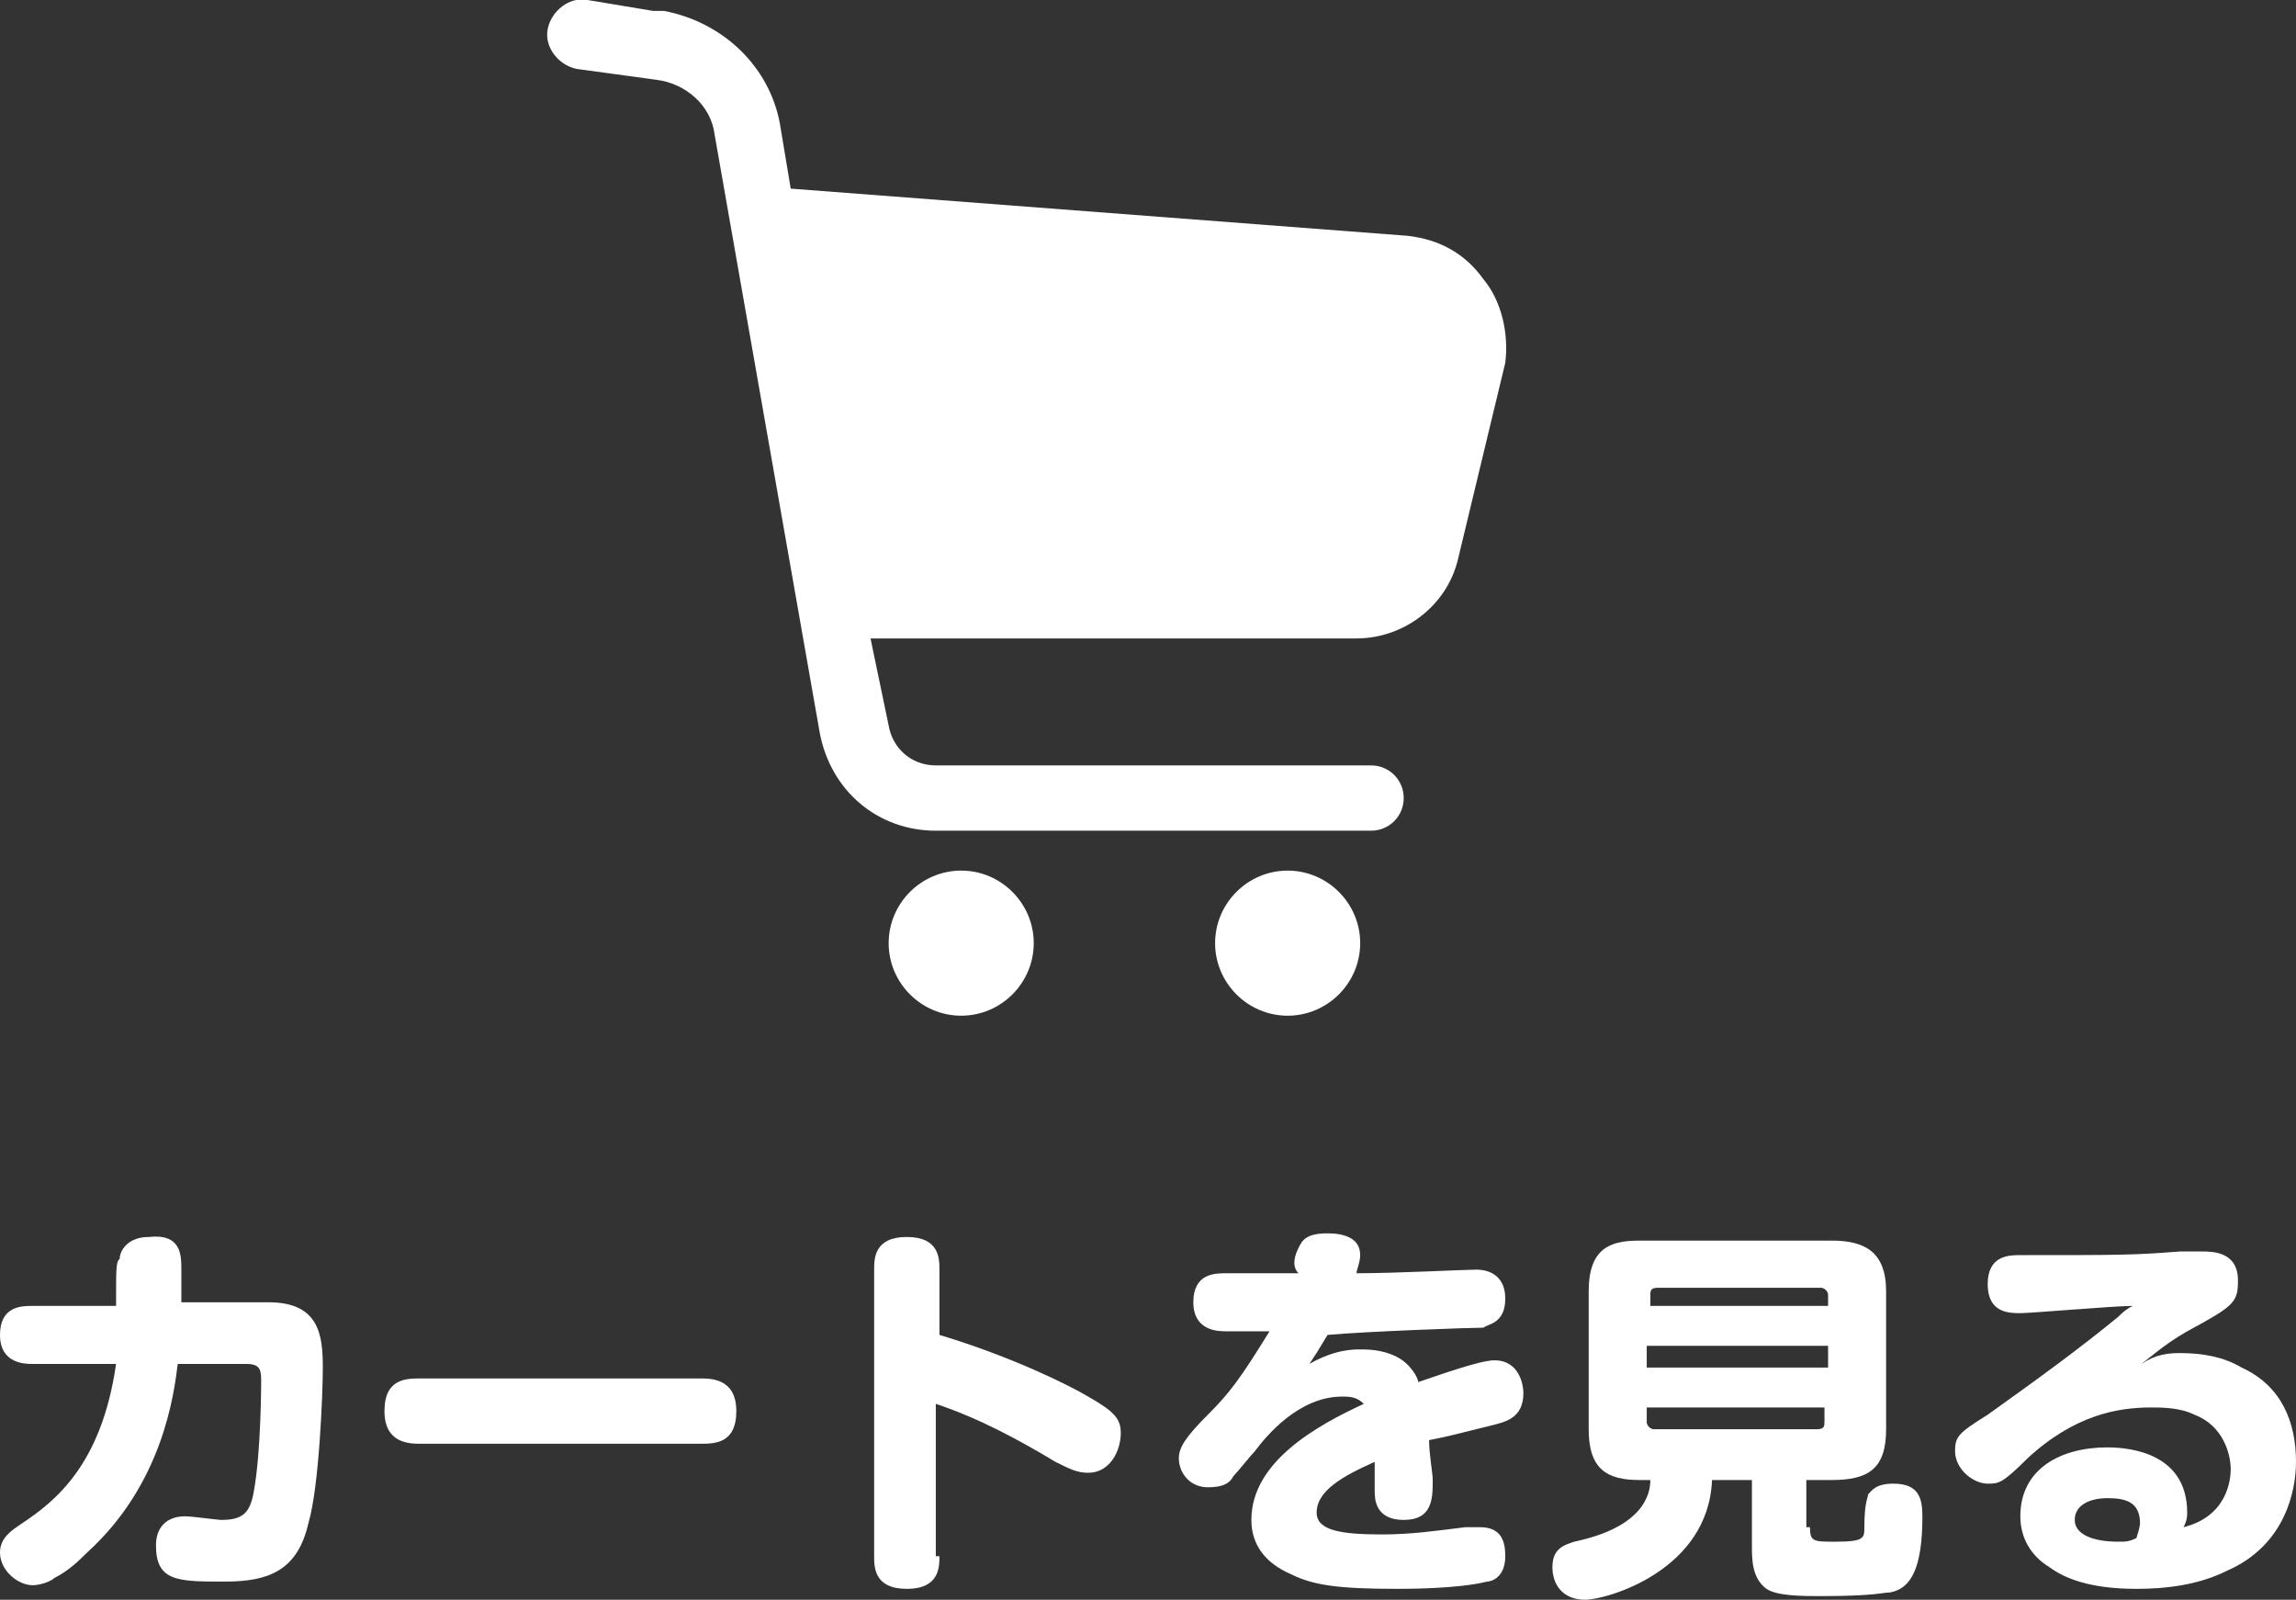 <?xml version="1.0" encoding="utf-8"?>
<!-- Generator: Adobe Illustrator 25.1.0, SVG Export Plug-In . SVG Version: 6.00 Build 0)  -->
<svg version="1.1" id="レイヤー_1" xmlns="http://www.w3.org/2000/svg" xmlns:xlink="http://www.w3.org/1999/xlink" x="0px"
	 y="0px" viewBox="0 0 63.3 44.1" style="enable-background:new 0 0 63.3 44.1;" xml:space="preserve">
<rect x="0" y="0" width="63.3" height="44.1" fill="#333333" stroke="none"/>
<style type="text/css">
	.st0{fill:#FFFFFF;}
</style>
<g>
	<g>
		<path class="st0" d="M40.9,7.7c-0.5-0.7-1.2-1.1-2.1-1.2l-17-1.3l-0.3-1.8c-0.3-1.6-1.6-2.8-3.2-3.1l-0.3,0L16.2,0
			c-0.5-0.1-1,0.3-1.1,0.8c-0.1,0.5,0.3,1,0.8,1.1v0l2.2,0.3l0,0c0.8,0.1,1.5,0.7,1.6,1.5l2.9,16.5c0.3,1.6,1.6,2.7,3.2,2.7h12
			c0.5,0,0.9-0.4,0.9-0.9c0-0.5-0.4-0.9-0.9-0.9h-12c-0.7,0-1.2-0.5-1.3-1.1L24,17.6h13.4c1.3,0,2.5-0.9,2.8-2.2l1.3-5.4
			C41.6,9.2,41.4,8.3,40.9,7.7z"/>
	</g>
	<g>
		<path class="st0" d="M26.5,24c-1.1,0-2,0.9-2,2c0,1.1,0.9,2,2,2c1.1,0,2-0.9,2-2C28.5,24.9,27.6,24,26.5,24z"/>
	</g>
	<g>
		<path class="st0" d="M35.5,24c-1.1,0-2,0.9-2,2c0,1.1,0.9,2,2,2c1.1,0,2-0.9,2-2C37.5,24.9,36.6,24,35.5,24z"/>
	</g>
</g>
<g>
	<path class="st0" d="M0.9,37.6c-0.2,0-0.9,0-0.9-0.8s0.6-0.8,0.9-0.8h2.3c0-1.1,0-1.2,0.1-1.3c0-0.2,0.2-0.6,0.8-0.6
		C5,34,5,34.6,5,35c0,0.1,0,0.5,0,0.9h2.4c1.4,0,1.5,0.9,1.5,1.8c0,0.7-0.1,3.3-0.4,4.3c-0.3,1.3-1.1,1.6-2.3,1.6
		c-1.3,0-1.9,0-1.9-1c0-0.5,0.3-0.8,0.8-0.8c0.2,0,0.9,0.1,1,0.1c0.6,0,0.8-0.2,0.9-0.8c0.2-1.1,0.2-3,0.2-3c0-0.3,0-0.5-0.4-0.5
		H4.9c-0.1,0.8-0.4,3.3-2.5,5.2c-0.2,0.2-0.5,0.5-0.9,0.7c-0.1,0.1-0.4,0.2-0.6,0.2c-0.4,0-0.9-0.4-0.9-0.9c0-0.4,0.3-0.6,0.6-0.8
		c0.9-0.6,2.2-1.6,2.6-4.4H0.9z"/>
	<path class="st0" d="M11.6,39.8c-0.3,0-1,0-1-0.9c0-0.9,0.6-0.9,1-0.9h7.7c0.3,0,1,0,1,0.9c0,0.9-0.6,0.9-1,0.9H11.6z"/>
	<path class="st0" d="M25.9,42.9c0,0.3,0,0.9-0.9,0.9c-0.9,0-0.9-0.6-0.9-0.9v-7.9c0-0.3,0-0.9,0.9-0.9c0.9,0,0.9,0.6,0.9,0.9v1.8
		c2,0.6,3.6,1.4,4.1,1.7c0.7,0.4,0.9,0.6,0.9,1c0,0.5-0.3,1.1-0.9,1.1c-0.3,0-0.5-0.1-0.9-0.3c-1-0.6-2.1-1.2-3.3-1.6V42.9z"/>
	<path class="st0" d="M35.8,34.4c0.1-0.2,0.2-0.4,0.8-0.4c0.4,0,0.9,0.1,0.9,0.6c0,0.2-0.1,0.4-0.1,0.5c1.1,0,3-0.1,3.3-0.1
		c0.4,0,0.8,0.2,0.8,0.8c0,0.7-0.5,0.7-0.6,0.8c-0.3,0-3.2,0.1-4.3,0.2c-0.3,0.5-0.3,0.5-0.5,0.8c0.7-0.4,1.2-0.4,1.4-0.4
		c0.2,0,0.6,0,1,0.2c0.4,0.2,0.6,0.6,0.6,0.7c0.6-0.2,1.7-0.6,2.1-0.6c0.7,0,0.8,0.7,0.8,0.9c0,0.7-0.5,0.8-0.9,0.9
		c-1.2,0.3-1.2,0.3-1.7,0.4c0,0.4,0.1,0.9,0.1,1.1c0,0.5,0,1.1-0.8,1.1c-0.8,0-0.8-0.6-0.8-0.8c0-0.2,0-0.6,0-0.8
		c-0.9,0.4-1.6,0.8-1.6,1.4c0,0.5,0.7,0.6,1.8,0.6c0.8,0,1.5-0.1,2.3-0.2c0.2,0,0.3,0,0.4,0c0.6,0,0.7,0.4,0.7,0.8
		c0,0.6-0.4,0.7-0.5,0.7c-0.8,0.2-2.2,0.2-2.5,0.2c-1.6,0-2.3-0.1-2.9-0.4c-0.7-0.3-1.1-0.8-1.1-1.5c0-1.6,1.8-2.6,3.1-3.2
		c-0.2-0.2-0.4-0.2-0.6-0.2c-1.2,0-2.1,1.1-2.4,1.5c-0.1,0.1-0.5,0.6-0.6,0.7c-0.1,0.2-0.3,0.3-0.7,0.3c-0.5,0-0.8-0.4-0.8-0.8
		c0-0.3,0.2-0.6,0.8-1.2c0.6-0.6,0.9-1,1.7-2.3c-0.2,0-1.1,0-1.2,0c-0.2,0-0.9,0-0.9-0.8c0-0.8,0.6-0.8,0.9-0.8c1.3,0,1.4,0,2,0
		C35.6,34.9,35.7,34.6,35.8,34.4z"/>
	<path class="st0" d="M49.9,42.1c0,0.4,0.1,0.4,0.7,0.4c0.8,0,0.8-0.1,0.8-0.4c0-0.7,0.1-0.8,0.1-0.9c0.1-0.1,0.2-0.3,0.7-0.3
		c0.7,0,0.8,0.4,0.8,0.9c0,1.4-0.3,2-0.9,2.1c-0.2,0-0.4,0.1-1.9,0.1c-0.5,0-1.2,0-1.5-0.2c-0.4-0.3-0.4-0.8-0.4-1.2v-1.8h-1.1
		c-0.1,2.5-2.9,3.3-3.5,3.3c-0.6,0-0.9-0.4-0.9-0.9c0-0.5,0.3-0.6,0.6-0.7c1.9-0.4,2.1-1.3,2.1-1.7h-0.3c-0.9,0-1.4-0.3-1.4-1.4
		v-3.8c0-1.2,0.6-1.4,1.4-1.4h5.3c0.9,0,1.5,0.3,1.5,1.4v3.8c0,1.1-0.5,1.4-1.5,1.4h-0.7V42.1z M50.4,36v-0.3c0-0.1-0.1-0.2-0.2-0.2
		h-4.5c-0.2,0-0.2,0.1-0.2,0.2V36H50.4z M50.4,37.1h-5v0.6h5V37.1z M50.4,38.8h-5v0.4c0,0.1,0.1,0.2,0.2,0.2h4.5
		c0.2,0,0.2-0.1,0.2-0.2V38.8z"/>
	<path class="st0" d="M60.1,37.3c0.6,0,1.2,0.1,1.7,0.4c1.1,0.5,1.5,1.5,1.5,2.6c0,0.8-0.3,2.3-1.9,3c-0.8,0.4-1.7,0.5-2.5,0.5
		c-1.3,0-2-0.3-2.4-0.6c-0.5-0.3-0.8-0.8-0.8-1.4c0-1.3,1.1-1.9,2.4-1.9c0.7,0,2.2,0.2,2.2,1.8c0,0.1,0,0.2-0.1,0.4
		c1.2-0.3,1.3-1.3,1.3-1.6c0-0.4-0.2-1.2-1-1.5c-0.4-0.2-0.9-0.2-1.2-0.2c-0.9,0-2.1,0.2-3.4,1.4c-0.7,0.7-0.8,0.7-1.1,0.7
		c-0.4,0-0.9-0.4-0.9-0.9c0-0.4,0.1-0.5,0.9-1c1.4-1,2.5-1.8,3.6-2.7c0.1-0.1,0.2-0.2,0.4-0.3c-0.5,0-2.8,0.2-3.1,0.2
		c-0.3,0-0.9,0-0.9-0.8c0-0.8,0.6-0.8,0.9-0.8c2.8,0,3.1,0,4.4-0.1c0.1,0,0.3,0,0.6,0c0.3,0,1,0,1,0.8c0,0.6-0.1,0.7-1.4,1.4
		c-0.7,0.4-1.1,0.8-1.4,1C59.3,37.4,59.6,37.3,60.1,37.3z M59,42c0-0.6-0.4-0.7-0.9-0.7c-0.5,0-0.9,0.2-0.9,0.6
		c0,0.4,0.5,0.6,1.2,0.6c0.2,0,0.3,0,0.5-0.1C59,42.1,59,42,59,42z"/>
</g>
</svg>
